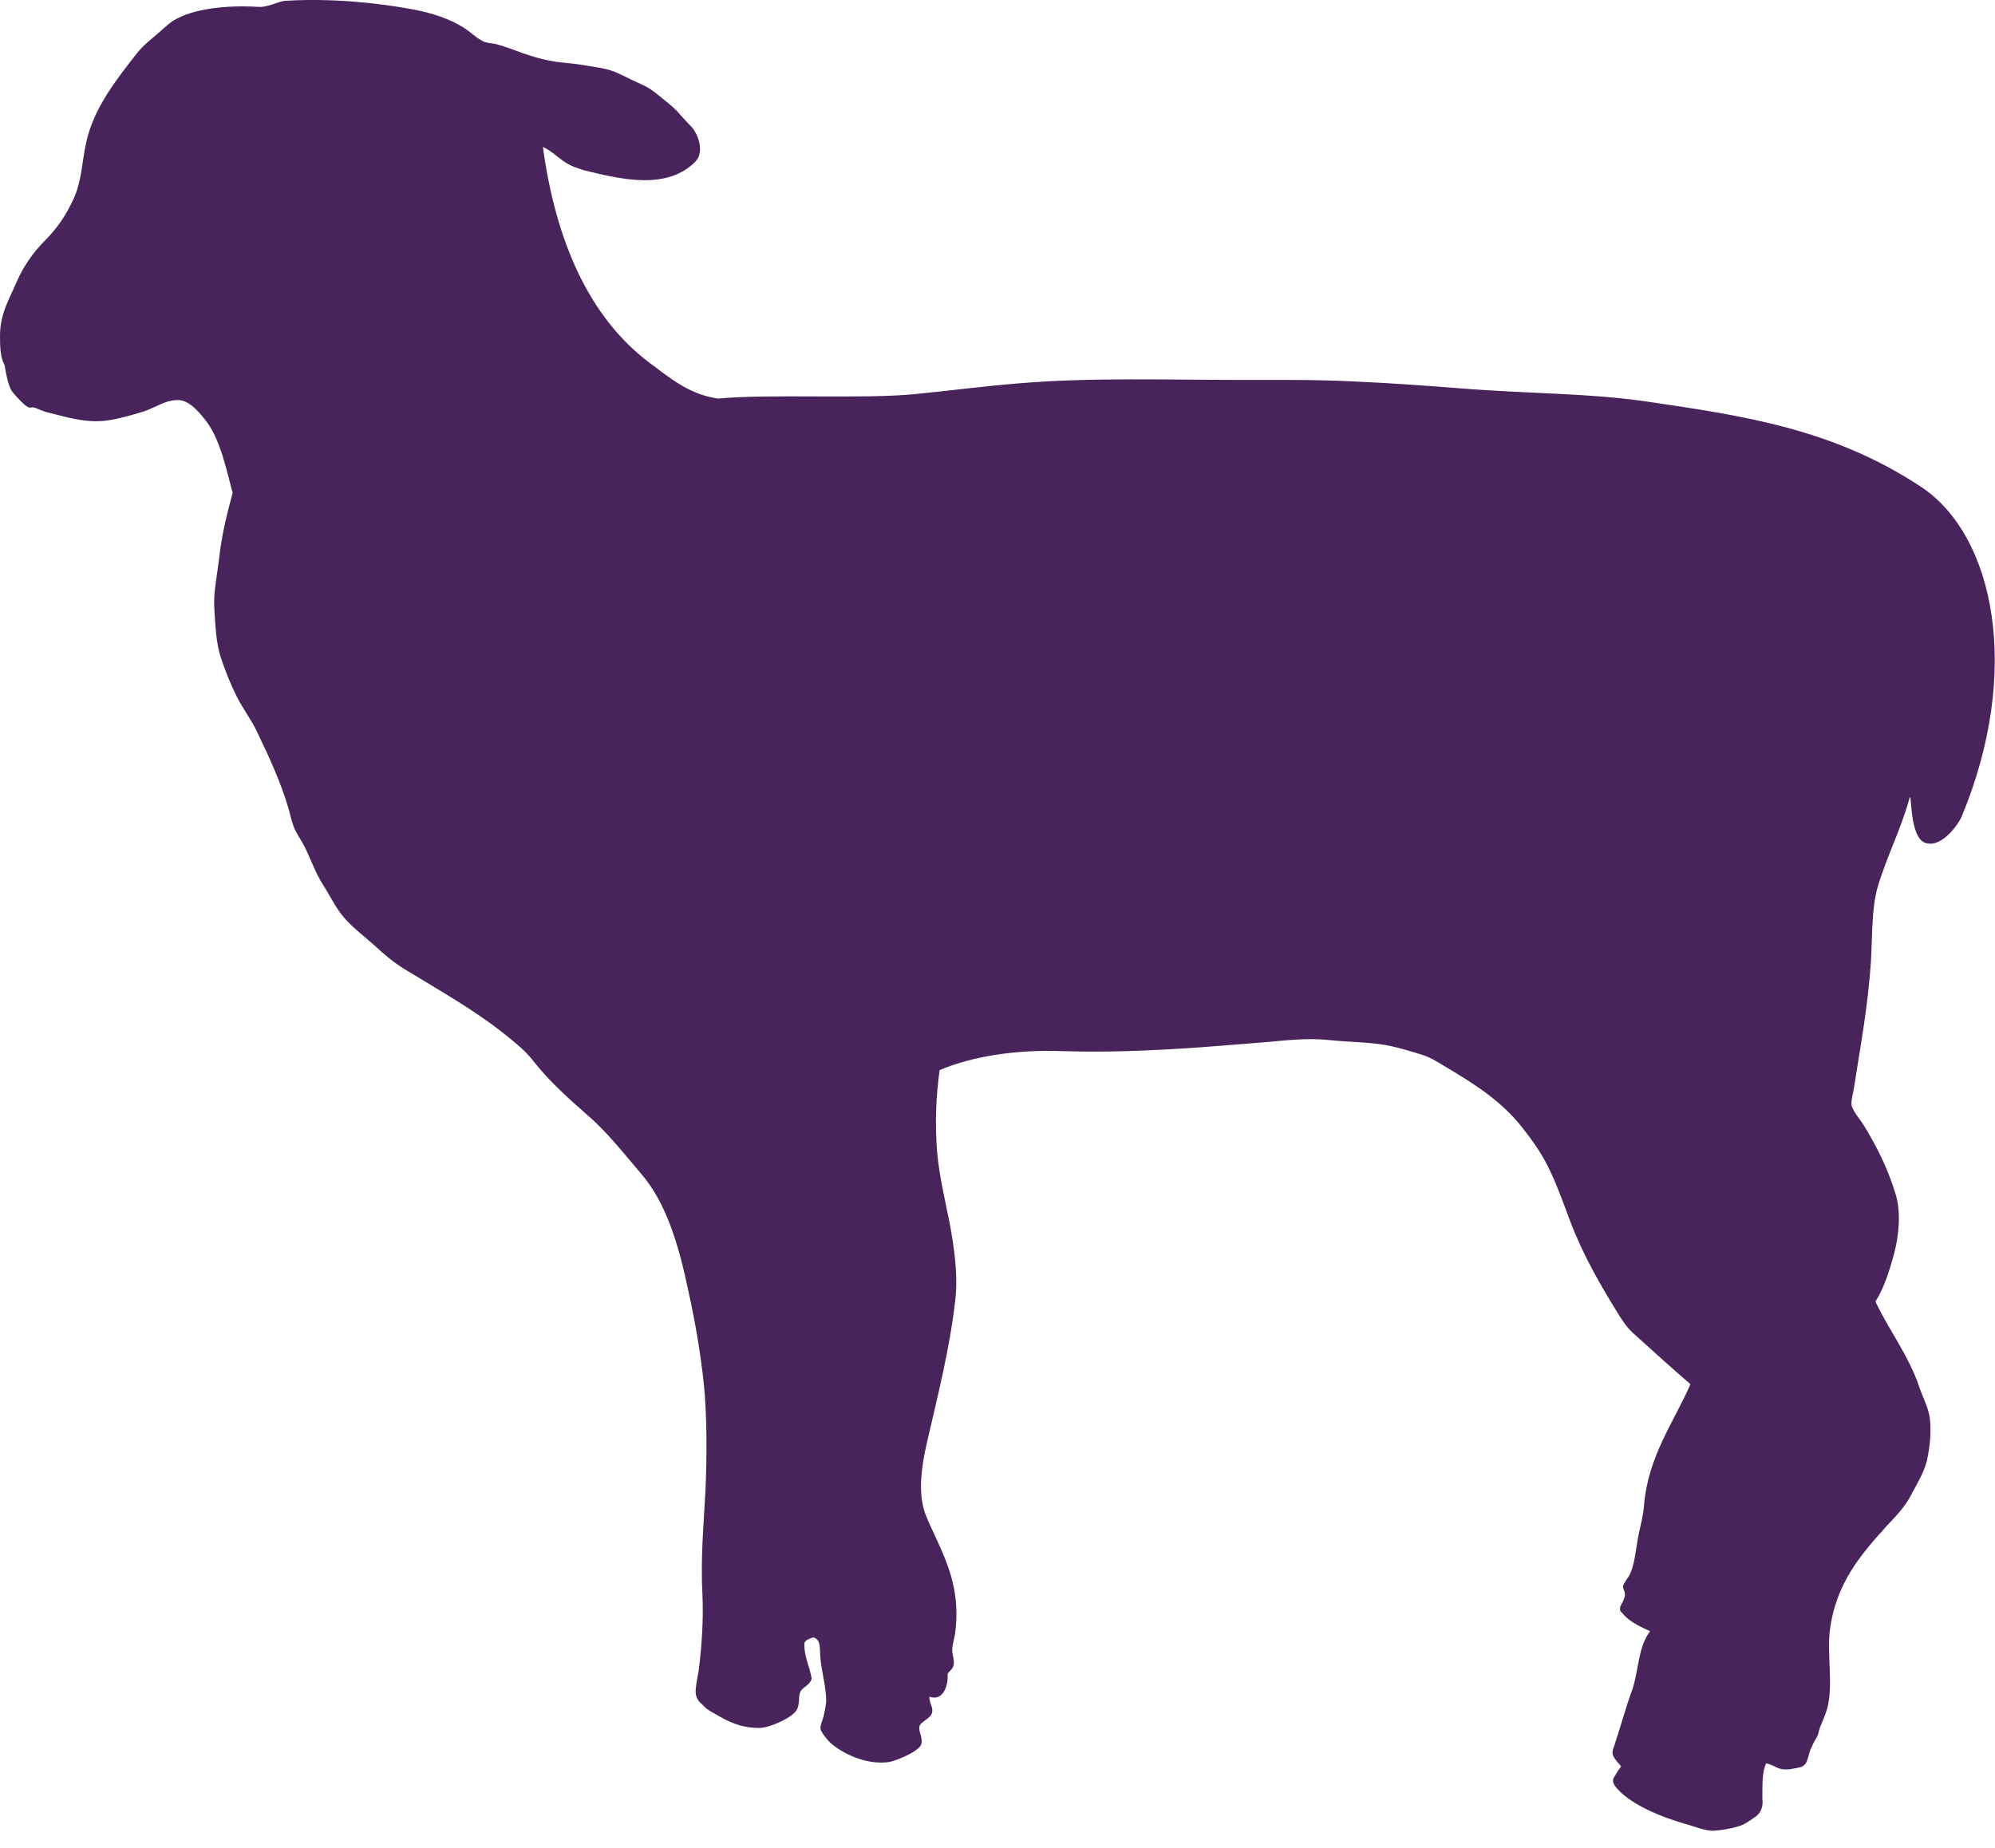 <?xml version="1.0" encoding="UTF-8"?>
<svg xmlns="http://www.w3.org/2000/svg" xmlns:xlink="http://www.w3.org/1999/xlink" version="1.1" id="Ebene_1" x="0px" y="0px" viewBox="0 0 524 485.4" style="enable-background:new 0 0 524 485.4;" xml:space="preserve">
<style type="text/css">
	.st0{fill:#48235C;}
</style>
<path class="st0" d="M188.6,104.7c13.6-1.3,38.2,0.2,52-1.2c9.1-0.9,18.1-2.1,27-2.8c18.7-1.6,39.1-0.9,58.7-0.9  c9.9,0,19.6-0.1,29.2,0.4c9.6,0.4,18.9,1.1,28,1.8c18.7,1.5,33.3,1.2,49.2,3.5c25.1,3.7,48.8,7.1,71.9,22.4  c19.2,12.7,26.6,48.3,10.6,86.7c-0.5,1.3-4.8,8-9.2,6.9c-4.8-1.1-3.7-14.5-4.5-11.7c-2.2,8.1-6.1,15.5-8.4,23.5  c-1.5,5.4-1.3,12.5-1.7,19.5c-0.8,11.8-2.7,21.7-4.4,32.7c-0.2,1.5-0.8,3.4-0.7,4.6c0.1,1.5,2.4,4.1,3.3,5.6  c3.4,5.6,6.2,11.1,8.3,18c1.5,4.7,0.8,11.2-0.4,15.6c-1.3,4.8-2.7,9.1-4.9,12.6c3.4,7.3,8.7,14.1,11.5,22.4c0.9,2.7,2.5,5.6,2.8,8.4  c0.4,3.3,0,7.3-0.7,10.6c-0.7,3.4-2.9,6.8-4.4,9.7c-1.7,3.2-4.1,5.5-6.3,7.9c-6.7,7.4-13.4,15.1-14.9,27.6c-0.7,6.3,0.9,14.2-0.6,20  c-0.5,1.9-1.2,3.3-1.9,5.1c-0.4,0.9-0.4,1.9-0.9,2.7c-0.3,0.5-0.6,1.1-0.9,1.6c-0.1,0.3-0.3,0.6-0.4,0.9c-1.2,2-0.7,5.2-3.5,5.5  c-0.3,0.1-0.7,0.2-1,0.2c-1.7,0.4-3.4,0.5-4.9-0.3c-0.3-0.1-0.6-0.3-0.8-0.4c-0.6-0.2-1.2-0.5-1.8-0.6c-1,2-1,5.1-1,8.1  c0,0.4,0,0.8,0,1.1c0.3,2.2-0.4,4.1-2.4,5.2c-0.2,0.2-0.4,0.3-0.7,0.5c-0.7,0.5-1.4,0.9-2,1.2c-1.7,0.8-5.7,1.5-7.7,1.6  c-2.2,0.1-5.5-1.3-7.8-1.9c-5.8-1.7-12.2-4.3-16.3-7.9c-0.2-0.2-0.5-0.5-0.7-0.7c-1-1-2.3-2.3-1.2-3.8c0.1-0.2,0.3-0.5,0.4-0.7  c0.4-0.7,0.9-1.3,1.3-1.9c-0.4-0.6-1-1.1-1.4-1.7c-0.2-0.2-0.3-0.4-0.4-0.6c-0.9-1.1-0.3-2.3,0.1-3.4c0.1-0.3,0.2-0.6,0.3-1  c1.4-4.2,2.6-8.7,4.1-12.8c2-5.4,1.6-11.7,4.9-16c-2.5-1.2-5-2.3-6.8-4.2c-0.2-0.2-0.4-0.5-0.6-0.7c-1-0.7-0.3-1.9,0.2-2.8  c0.1-0.2,0.2-0.4,0.3-0.7c0.2-0.4,0.3-0.9,0.3-1.4c0-0.7-0.5-1.3-0.5-2c0.1-0.7,1.2-2.1,1.6-2.8c1.5-2.6,1.8-7.5,2.5-10.8  c0.5-2.4,1.2-5,1.4-7.5c1-13.1,8.1-22.4,12.2-32c-4.9-4.2-9.8-8.7-14.7-13.1c-1.7-1.5-2.8-3-4.1-5.1c-4.7-7.6-9.3-15.5-12.7-24.4  c-1.7-4.5-3.3-9.1-5.3-13.3c-1.9-4.2-4.6-8-7.2-11.3c-5.5-7.1-12.6-11.6-20.7-16.4c-2.1-1.3-3.9-2.4-6.3-3.1c-2.3-0.7-4.6-1.4-7.2-2  c-5-1.2-11.1-1.1-16.8-1.7c-5.9-0.6-11.2,0.1-17.1,0.6c-17.2,1.4-34.5,2.9-53.2,2.3c-12.1-0.4-23.4,1.4-31.9,5  c-1,7.2-1.2,14.1-0.7,20.9c0.5,6.6,2.1,13,3.3,19.1c1.2,6.5,2.3,13.8,1.5,20.5c-1.5,13-4.6,25-7.4,37.2c-1.4,6-2.6,13.6-0.3,19.3  c3.8,9.2,9.4,17.2,7.7,30.7c-0.2,1.6-0.8,3.2-0.8,4.7c0,1.2,0.6,2.4,0.4,3.8c-0.2,1.2-1.1,1.5-1.6,2.4c0.2,3.4-1.3,7.2-4.8,6  c0,1.8,1.1,2.9,0.7,4.2c-0.4,1.6-3,2.3-3.3,3.6c-0.3,1.3,0.9,2.9,0.5,4.6c-0.2,1-2.2,2.2-3,2.6c-1,0.6-4.5,2.1-5.8,2.2  c-6,0.7-12-2.4-15-5c-0.7-0.6-2.6-2.9-2.7-3.8c-0.1-0.9,0.7-2.6,0.9-3.6c0.2-1.2,0.6-2.6,0.6-3.8c0-3.4-1.2-7.7-1.5-11  c-0.3-2.6,0.3-4.8-1.8-5.6c-1,0.3-2,0.6-2.4,1.4c-0.2,3.7,1.4,6.2,1.9,9.5c-0.7,2-2.6,2.1-3.1,3.7c-0.4,1.3,0,2.9-0.8,4.4  c-1,2-7.1,4.8-9.9,4.8c-4.9,0-8.2-1.7-11.6-3.7c-1-0.6-2-1-2.9-2c-0.2-0.2-0.4-0.4-0.6-0.6c-1.4-1.1-1.8-2.7-1.5-4.4  c0-0.3,0.1-0.6,0.1-0.9c0.2-1.2,0.4-2.4,0.6-3.4c0.8-6.2,1.3-13.3,1-20c-0.5-9.4,0.3-18.2,0.8-27.4c0.4-9.4,0.4-19.3-0.4-27.6  c-0.9-8.6-2.3-16.7-4.1-24.8c-2.5-12-5.8-23.2-12.5-30.9c-4.3-5-8.7-10.7-13.8-15.1c-5.1-4.5-10.2-9-14.5-14.5  c-2.1-2.7-4.8-4.8-7.4-6.9c-8-6.4-17.3-11.6-26.3-17.1c-3-1.8-5.5-4-8.1-6.4c-2.6-2.3-5.4-4.4-7.6-6.9c-2.2-2.4-3.8-5.8-5.7-8.8  c-1.9-2.9-3.1-6.4-4.7-9.7c-0.8-1.7-1.8-3-2.6-4.6c-0.8-1.6-1.2-3.5-1.7-5.4c-2.2-7.6-5.3-14.1-8.4-20.6c-1.5-3.2-3.7-6-5.3-9.2  c-1.6-3.2-3-6.6-4.2-10.3c-1.3-4-1.4-8.3-1.7-12.7c-0.3-4.2,0.7-8.7,1.2-12.9c0.7-6.5,2.1-12.1,3.6-17.6c-1.7-6.5-3.2-13.6-6.6-18.4  c-1.6-2.2-4.5-5.8-7.4-6c-3.5-0.2-6.3,2-9.4,3c-3,0.9-6.7,2-9.9,2.4c-5.6,0.7-11.2-1.2-15.8-2.3c-1.1-0.3-2.5-1.1-3.3-1.2  c-0.4,0-0.8,0.2-1.4-0.1c-1-0.5-3.1-2.8-4-3.9c-1.2-1.6-1.7-4.9-2.1-7.1C0.1,93.9,0,91.3,0,88.2c0-5.9,2.6-9.9,4.3-14  c1.8-4.2,4.5-8,7.4-10.9c3.2-3.2,5.5-6.5,7.5-10.8c2.3-4.8,2.3-9.9,3.4-14.9c2-9.3,8-16.7,13.2-23.4c1.3-1.7,2.9-3.1,4.6-4.5  c1.7-1.4,3.4-3.1,5-4.2c5-3.2,13.9-4.2,22.4-3.7c2.7,0.2,5.2-1.5,7.3-1.6c11.7-0.7,24.1,0.5,33.5,2.3c4.8,0.9,9.4,2.4,13.1,4.7  c1.9,1.2,3.4,2.8,5.3,3.7c1,0.5,2.4,0.4,3.7,0.8c1.1,0.3,2.3,0.7,3.4,1.1c4.4,1.6,8.5,3.2,14.3,3.7c2.6,0.2,5.3,0.7,7.9,1.1  c2.8,0.4,4.8,1,6.8,2c2.1,1,4.1,2,6.1,2.9c1.9,0.9,3.5,2.3,5.2,3.7c1.7,1.3,3.2,2.6,4.6,4.3c0.6,0.7,1.4,1.5,2.2,2.4  c0.2,0.2,0.4,0.4,0.6,0.6c1.7,2.1,2.8,5.7,1.5,8.1c-0.2,0.2-0.3,0.4-0.5,0.7c-7.6,7.9-20.1,4.7-29.5,2.4c-0.3-0.1-0.6-0.2-0.9-0.3  c-0.9-0.3-1.8-0.6-2.6-1c-2.7-1.3-4.5-3.6-7.2-4.8c3.3,24.3,11.9,44.6,28,56.7C175.9,99.2,180.9,103.6,188.6,104.7L188.6,104.7  L188.6,104.7z"></path>
</svg>
